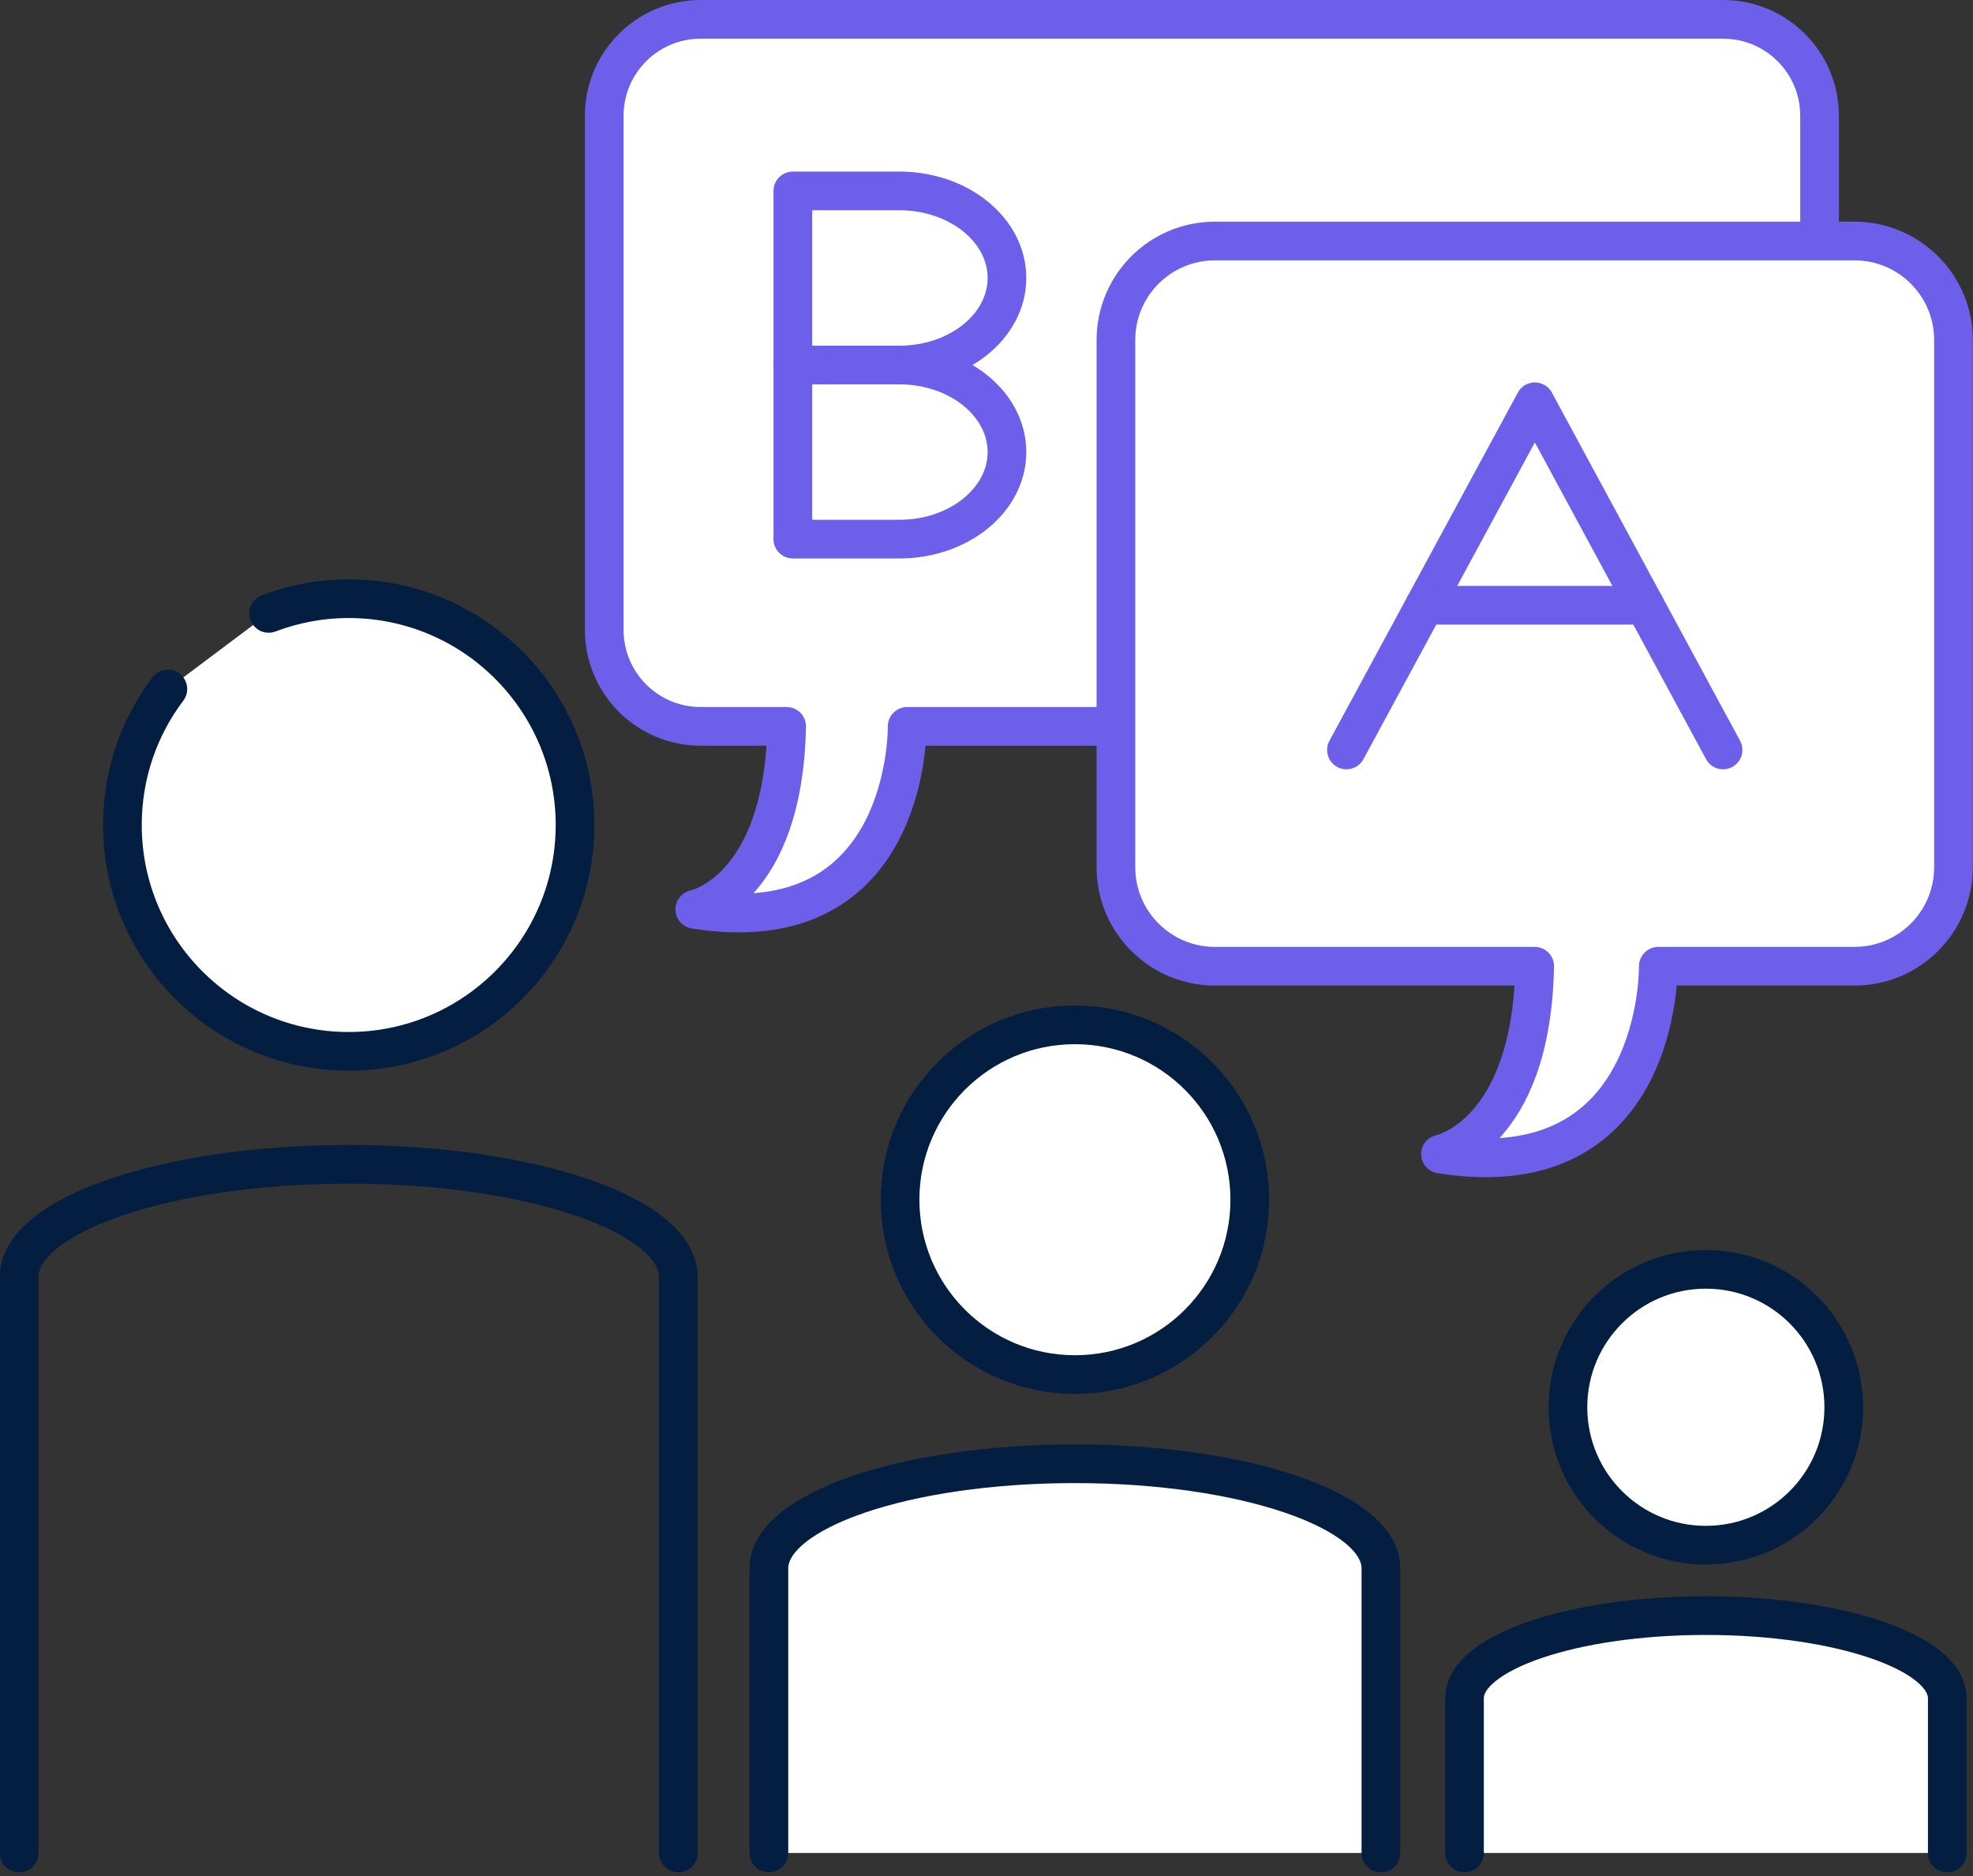 <svg width="102" height="97" viewBox="0 0 102 97" fill="none" xmlns="http://www.w3.org/2000/svg">
<rect x="0" y="0" width="102" height="97" fill="#333333" stroke="none"/>
<g clip-path="url(#clip0_1632_212)">
<path d="M89.078 1H36.228C33.468 1 31.238 3.23 31.238 5.99V32.56C31.238 35.32 33.468 37.55 36.228 37.55H40.668C40.498 46.1 35.918 47.01 35.918 47.01C47.078 48.79 46.898 37.55 46.898 37.55H89.078C91.838 37.55 94.068 35.32 94.068 32.56V5.99C94.068 3.23 91.838 1 89.078 1Z" fill="white" stroke="#6D5FEA" stroke-width="2" stroke-linecap="round" stroke-linejoin="round"/>
<path d="M13.888 31.71C15.178 31.22 16.568 30.95 18.028 30.95C24.488 30.95 29.728 36.19 29.728 42.65C29.728 49.11 24.488 54.35 18.028 54.35C11.568 54.35 6.328 49.11 6.328 42.65C6.328 40.01 7.198 37.58 8.678 35.62" fill="white"/>
<path d="M13.888 31.71C15.178 31.22 16.568 30.95 18.028 30.95C24.488 30.95 29.728 36.19 29.728 42.65C29.728 49.11 24.488 54.35 18.028 54.35C11.568 54.35 6.328 49.11 6.328 42.65C6.328 40.01 7.198 37.58 8.678 35.62" stroke="#041E42" stroke-width="2" stroke-linecap="round" stroke-linejoin="round"/>
<path d="M95.881 12.46H62.811C59.981 12.46 57.691 14.75 57.691 17.58V44.83C57.691 47.66 59.981 49.95 62.811 49.95H79.341C79.171 58.72 74.471 59.66 74.471 59.66C85.921 61.49 85.731 49.95 85.731 49.95H95.871C98.701 49.95 100.991 47.66 100.991 44.83V17.58C100.991 14.75 98.701 12.46 95.871 12.46H95.881Z" fill="white" stroke="#6D5FEA" stroke-width="2" stroke-linecap="round" stroke-linejoin="round"/>
<path d="M46.498 9.87H40.988V18.87H46.498C49.568 18.87 52.058 16.85 52.058 14.37C52.058 11.89 49.568 9.87 46.498 9.87Z" fill="white" stroke="#6D5FEA" stroke-width="2" stroke-linecap="round" stroke-linejoin="round"/>
<path d="M46.498 18.87H40.988V27.87H46.498C49.568 27.87 52.058 25.85 52.058 23.37C52.058 20.89 49.568 18.87 46.498 18.87Z" fill="white" stroke="#6D5FEA" stroke-width="2" stroke-linecap="round" stroke-linejoin="round"/>
<path d="M89.079 38.77L79.349 20.77L69.609 38.77" fill="white"/>
<path d="M89.079 38.77L79.349 20.77L69.609 38.77" stroke="#6D5FEA" stroke-width="2" stroke-linecap="round" stroke-linejoin="round"/>
<path d="M85.04 31.29H73.66" stroke="#6D5FEA" stroke-width="2" stroke-linecap="round" stroke-linejoin="round"/>
<path d="M35.068 95.79V66.02C35.068 62.8 27.438 60.19 18.028 60.19C8.618 60.19 0.988 62.8 0.988 66.02V95.79" stroke="#041E42" stroke-width="2" stroke-linecap="round" stroke-linejoin="round"/>
<path d="M55.571 71.06C60.564 71.06 64.611 67.013 64.611 62.02C64.611 57.027 60.564 52.98 55.571 52.98C50.579 52.98 46.531 57.027 46.531 62.02C46.531 67.013 50.579 71.06 55.571 71.06Z" fill="white" stroke="#041E42" stroke-width="2" stroke-linecap="round" stroke-linejoin="round"/>
<path d="M71.39 95.79V81.08C71.39 78.09 64.31 75.67 55.57 75.67C46.83 75.67 39.75 78.09 39.75 81.08V95.79" fill="white"/>
<path d="M71.39 95.79V81.08C71.39 78.09 64.31 75.67 55.57 75.67C46.83 75.67 39.75 78.09 39.75 81.08V95.79" stroke="#041E42" stroke-width="2" stroke-linecap="round" stroke-linejoin="round"/>
<path d="M95.319 72.75C95.319 76.69 92.129 79.88 88.189 79.88C84.249 79.88 81.059 76.69 81.059 72.75C81.059 68.81 84.249 65.62 88.189 65.62C92.129 65.62 95.319 68.81 95.319 72.75Z" fill="white" stroke="#041E42" stroke-width="2" stroke-linecap="round" stroke-linejoin="round"/>
<path d="M100.671 95.79V87.79C100.671 85.43 95.081 83.52 88.191 83.52C81.301 83.52 75.711 85.43 75.711 87.79V95.79" fill="white"/>
<path d="M100.671 95.79V87.79C100.671 85.43 95.081 83.52 88.191 83.52C81.301 83.52 75.711 85.43 75.711 87.79V95.79" stroke="#041E42" stroke-width="2" stroke-linecap="round" stroke-linejoin="round"/>
</g>
<defs>
<clipPath id="clip0_1632_212">
<rect width="102" height="96.79" fill="white"/>
</clipPath>
</defs>
</svg>
